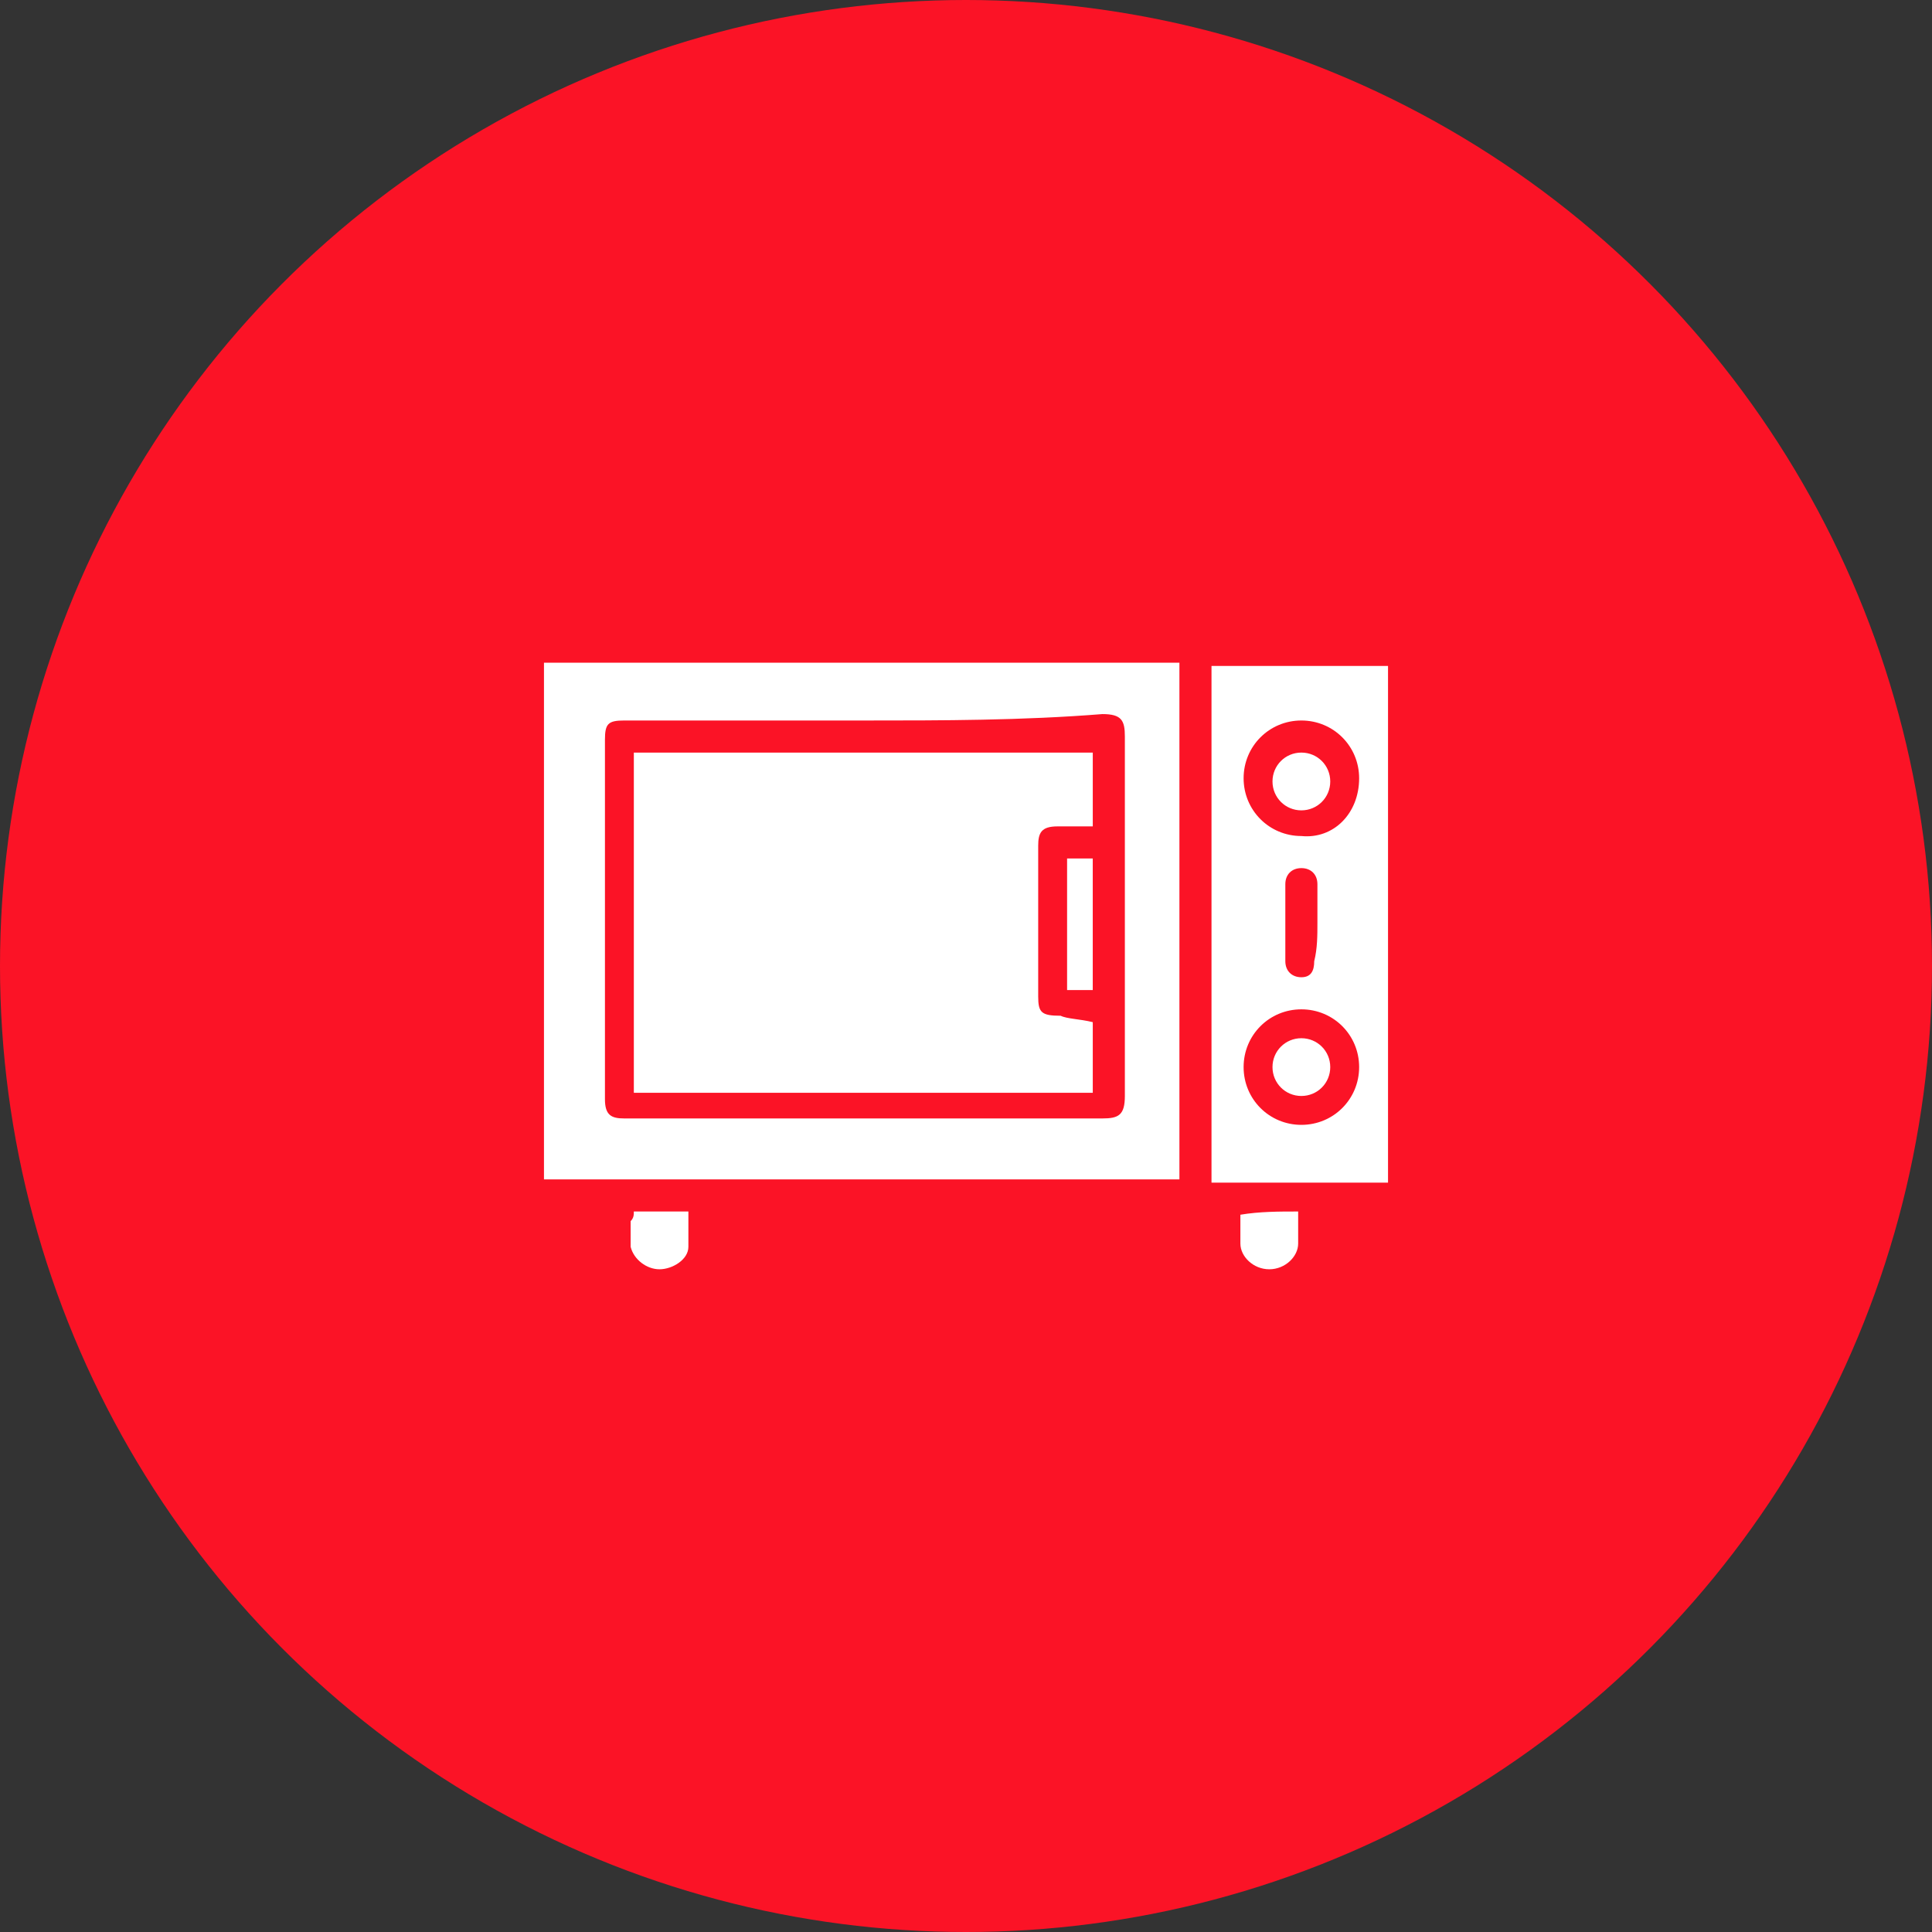 <svg width="84" height="84" viewBox="0 0 84 84" fill="none" xmlns="http://www.w3.org/2000/svg">
<rect x="0" y="0" width="84" height="84" fill="#333333" stroke="none"/>
<circle cx="42" cy="42" r="42" fill="#FB1326"/>
<path d="M23.651 51.279C23.651 43.744 23.651 36.349 23.651 28.814C32.86 28.814 42.07 28.814 51.279 28.814C51.279 36.349 51.279 43.744 51.279 51.279C42.07 51.279 33 51.279 23.651 51.279ZM37.605 31.326C34.116 31.326 30.628 31.326 27.14 31.326C26.442 31.326 26.302 31.465 26.302 32.163C26.302 37.326 26.302 42.628 26.302 47.791C26.302 48.488 26.581 48.628 27.14 48.628C34.116 48.628 40.953 48.628 47.93 48.628C48.628 48.628 48.907 48.488 48.907 47.651C48.907 42.488 48.907 37.186 48.907 32.023C48.907 31.326 48.767 31.047 47.93 31.047C44.442 31.326 40.953 31.326 37.605 31.326Z" fill="white"/>
<path d="M52.674 28.954C55.186 28.954 57.698 28.954 60.349 28.954C60.349 36.489 60.349 43.884 60.349 51.419C57.837 51.419 55.326 51.419 52.674 51.419C52.674 43.884 52.674 36.349 52.674 28.954ZM59.093 33.837C59.093 32.442 57.977 31.326 56.581 31.326C55.186 31.326 54.07 32.442 54.07 33.837C54.07 35.233 55.186 36.349 56.581 36.349C57.977 36.489 59.093 35.372 59.093 33.837ZM59.093 46.395C59.093 45 57.977 43.884 56.581 43.884C55.186 43.884 54.07 45 54.07 46.395C54.07 47.791 55.186 48.907 56.581 48.907C57.977 48.907 59.093 47.791 59.093 46.395ZM57.279 40.116C57.279 39.558 57.279 39 57.279 38.442C57.279 38.023 57 37.744 56.581 37.744C56.163 37.744 55.884 38.023 55.884 38.442C55.884 39.558 55.884 40.675 55.884 41.791C55.884 42.209 56.163 42.489 56.581 42.489C57 42.489 57.14 42.209 57.14 41.791C57.279 41.233 57.279 40.675 57.279 40.116Z" fill="white"/>
<path d="M56.442 52.674C56.442 53.093 56.442 53.511 56.442 54.07C56.442 54.628 55.884 55.186 55.186 55.186C54.488 55.186 53.93 54.628 53.93 54.07C53.93 53.651 53.93 53.233 53.93 52.814C54.767 52.674 55.605 52.674 56.442 52.674Z" fill="white"/>
<path d="M27.558 52.674C28.395 52.674 29.233 52.674 29.93 52.674C29.93 53.233 29.93 53.651 29.93 54.209C29.93 54.767 29.233 55.186 28.674 55.186C28.116 55.186 27.558 54.767 27.419 54.209C27.419 53.791 27.419 53.511 27.419 53.093C27.558 52.953 27.558 52.814 27.558 52.674Z" fill="white"/>
<path d="M47.512 44.442C47.512 45.419 47.512 46.535 47.512 47.512C40.814 47.512 34.256 47.512 27.558 47.512C27.558 42.628 27.558 37.605 27.558 32.721C34.116 32.721 40.814 32.721 47.512 32.721C47.512 33.837 47.512 34.814 47.512 35.93C46.953 35.93 46.535 35.93 45.977 35.93C45.279 35.93 45.139 36.209 45.139 36.767C45.139 39 45.139 41.233 45.139 43.326C45.139 44.023 45.279 44.163 46.116 44.163C46.395 44.302 46.953 44.302 47.512 44.442C47.372 44.302 47.372 44.302 47.512 44.442Z" fill="white"/>
<path d="M46.395 37.326C46.814 37.326 47.093 37.326 47.511 37.326C47.511 39.279 47.511 41.093 47.511 43.047C47.093 43.047 46.814 43.047 46.395 43.047C46.395 41.093 46.395 39.14 46.395 37.326Z" fill="white"/>
<path d="M56.581 32.721C57.279 32.721 57.837 33.279 57.837 33.977C57.837 34.674 57.279 35.233 56.581 35.233C55.884 35.233 55.326 34.674 55.326 33.977C55.326 33.279 55.884 32.721 56.581 32.721Z" fill="white"/>
<path d="M56.581 45.14C57.279 45.14 57.837 45.698 57.837 46.395C57.837 47.093 57.279 47.651 56.581 47.651C55.884 47.651 55.326 47.093 55.326 46.395C55.326 45.698 55.884 45.14 56.581 45.14Z" fill="white"/>
</svg>
